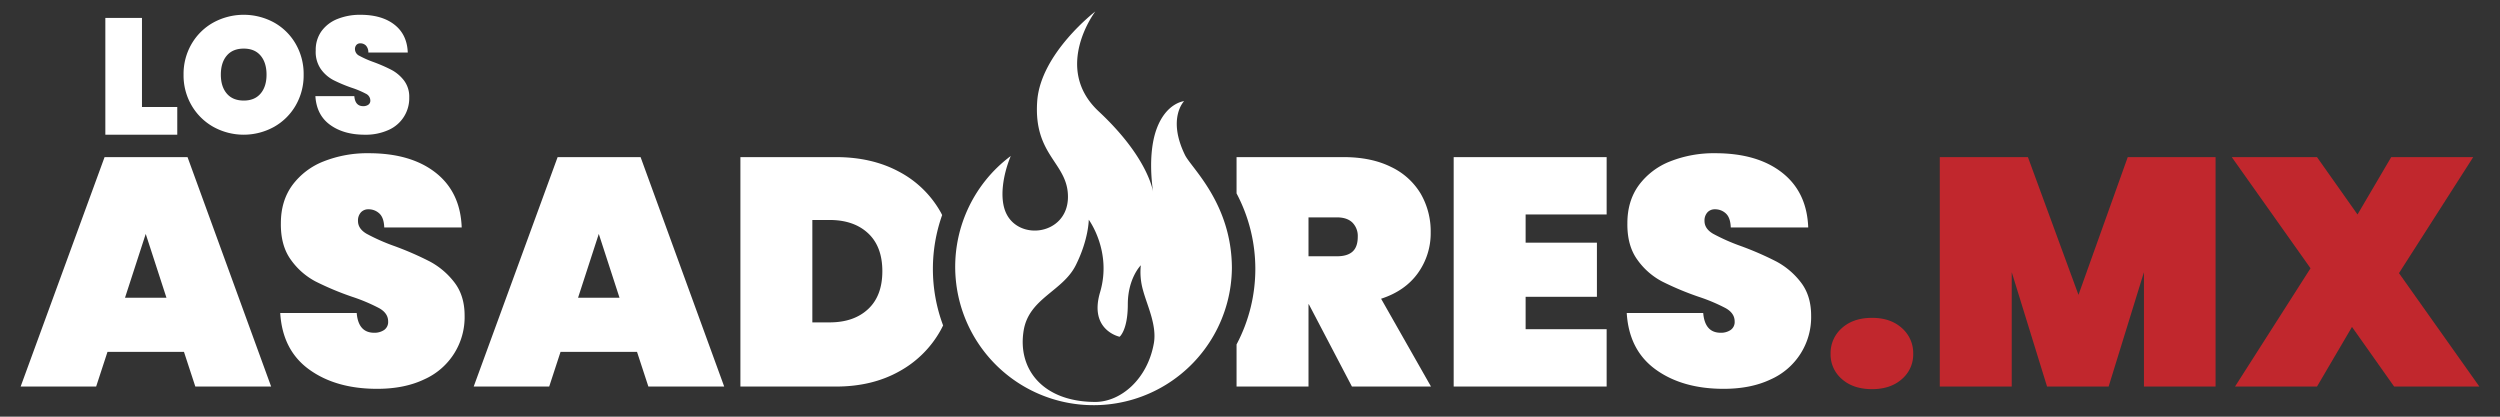 <svg id="Capa_1" data-name="Capa 1" xmlns="http://www.w3.org/2000/svg" viewBox="0 0 1230 205"><rect x="0" y="0" width="1230" height="205" fill="#333333" stroke="none"/><path d="M90.515,173.126H52.885l-5.58,17.058H10.155L51.451,77.3H92.268L133.4,190.184H96.1ZM81.9,146.5,71.7,115.086,61.5,146.5Z" style="fill:#fff"/><path d="M152.139,181.815q-13.154-9.486-14.27-27.824H175.5q.8,9.729,8.61,9.727a8.444,8.444,0,0,0,4.863-1.356,4.748,4.748,0,0,0,1.994-4.225q0-3.984-4.306-6.458a86.25,86.25,0,0,0-13.393-5.659,144.041,144.041,0,0,1-17.937-7.5,34.722,34.722,0,0,1-12.2-10.681q-5.1-7.017-4.943-18.017,0-11,5.659-18.736a34.945,34.945,0,0,1,15.467-11.717A58.2,58.2,0,0,1,181.4,75.385q20.724,0,32.925,9.567T227.157,111.9H189.05q-.161-4.78-2.392-6.855a7.687,7.687,0,0,0-5.42-2.072,4.828,4.828,0,0,0-3.668,1.514,5.906,5.906,0,0,0-1.435,4.226q0,3.824,4.226,6.3a96.248,96.248,0,0,0,13.473,5.977,153.218,153.218,0,0,1,17.618,7.656,37.348,37.348,0,0,1,12.038,10.2q5.1,6.54,5.1,16.423a33.459,33.459,0,0,1-19.931,31.409q-9.726,4.626-23.119,4.624Q165.292,191.3,152.139,181.815Z" style="fill:#fff"/><path d="M313.416,173.126H275.787l-5.58,17.058h-37.15L274.352,77.3H315.17l41.136,112.885H319Zm-8.61-26.628-10.2-31.412L284.4,146.5Z" style="fill:#fff"/><path d="M750.608,105.521v13.873h35.077V146.02H750.608v15.942h39.861v28.222H715.211V77.3h75.258v28.222Z" style="fill:#fff"/><path d="M814.624,181.815q-13.155-9.486-14.27-27.824h37.628q.8,9.729,8.61,9.727a8.444,8.444,0,0,0,4.863-1.356,4.748,4.748,0,0,0,1.994-4.225q0-3.984-4.306-6.458a86.25,86.25,0,0,0-13.393-5.659,144.127,144.127,0,0,1-17.938-7.5,34.739,34.739,0,0,1-12.2-10.681q-5.1-7.017-4.942-18.017,0-11,5.659-18.736A34.945,34.945,0,0,1,821.8,79.373a58.2,58.2,0,0,1,22.082-3.988q20.726,0,32.926,9.567T889.642,111.9H851.535q-.16-4.78-2.392-6.855a7.688,7.688,0,0,0-5.421-2.072,4.826,4.826,0,0,0-3.667,1.514,5.906,5.906,0,0,0-1.435,4.226q0,3.824,4.226,6.3a96.248,96.248,0,0,0,13.473,5.977,153.3,153.3,0,0,1,17.618,7.656,37.348,37.348,0,0,1,12.038,10.2q5.1,6.54,5.1,16.423a33.459,33.459,0,0,1-19.931,31.409q-9.726,4.626-23.119,4.624Q827.777,191.3,814.624,181.815Z" style="fill:#fff"/><path d="M906.225,186.519a15.9,15.9,0,0,1-5.581-12.438,16.317,16.317,0,0,1,5.581-12.677q5.577-5.021,14.828-5.021,9.087,0,14.668,5.021a16.327,16.327,0,0,1,5.581,12.677,15.908,15.908,0,0,1-5.581,12.438q-5.582,4.942-14.668,4.941Q911.8,191.46,906.225,186.519Z" style="fill:#c1272d"/><path d="M1090.061,77.3V190.184h-35.237V133.9l-17.381,56.284H1007.15L989.77,133.9v56.284h-35.4V77.3h43.368l24.874,67.765L1046.851,77.3Z" style="fill:#c1272d"/><path d="M1177.91,190.184l-20.726-29.338-17.219,29.338h-40.341l37.152-58.195L1098.031,77.3h41.934l19.931,28.222L1176.477,77.3h40.338L1180.3,134.381l39.543,55.8Z" style="fill:#c1272d"/><path d="M458.986,132.305a79.148,79.148,0,0,1,4.553-26.5c-.243-.465-.467-.939-.724-1.4a50.375,50.375,0,0,0-20.488-19.931Q429.01,77.3,411.314,77.3H364.279V190.184h47.035q17.7,0,31.013-7.413a51.673,51.673,0,0,0,20.488-20.329c.425-.765.808-1.549,1.195-2.331A79.139,79.139,0,0,1,458.986,132.305ZM427.1,152.079q-7.017,6.54-18.974,6.535h-8.45V108.23h8.45q11.96,0,18.974,6.538t7.016,18.657Q434.115,145.544,427.1,152.079Z" style="fill:#fff"/><path d="M497.521,76.19c-.078.182-.151.373-.227.558v0Z" style="fill:#fff"/><path d="M582.58,49.764s-8.688.758-13.446,13.446c-4.4,11.738-2.4,27.314-1.82,31.082-.706-3.666-4.833-19.027-26.753-39.486-22.855-21.331-1.68-49.155-1.68-49.155s-26.892,20.583-28.573,44.113c-1.92,26.876,15.127,30.253,15.127,47.061,0,9.894-6.727,15.479-14.018,16.461-6.333.852-13.091-1.769-16.235-8.057-3.707-7.414-1.687-19.321,2.112-28.481a68.068,68.068,0,1,0,108.8,55.04c-.142-31.718-19.965-49.146-23.073-55.508C574.176,58.168,582.58,49.764,582.58,49.764Zm-14.89,119.17c-3.135,17.609-16.26,28.815-28.815,28.815-25.613,0-38.419-16.009-35.218-35.218,2.632-15.791,19.21-19.21,25.614-32.017s6.4-22.411,6.4-22.411,11.538,15.587,5.568,35.685c-5.568,18.743,9.605,21.892,9.605,21.892s4.037-3.149,4.037-15.956,6.4-19.21,6.4-19.21a32.469,32.469,0,0,0,1.147,12.5C564.44,150.431,569.266,160.086,567.69,168.934Z" style="fill:#fff"/><path d="M606.11,131.28c0,.17-.012.338-.013.508,0,.113.013.218.013.332Z" style="fill:#fff"/><path d="M679.5,146.975q11.8-3.826,18.1-12.595a33.559,33.559,0,0,0,6.3-20.09,36.942,36.942,0,0,0-4.862-18.9,33.8,33.8,0,0,0-14.59-13.232Q674.711,77.3,661,77.3H608.385v17.85a79.332,79.332,0,0,1,0,74.311v20.724h35.4v-40.5h.159l21.206,40.5h38.9Zm-14.031-23.2q-2.553,2.313-7.653,2.312H643.781V106.955h14.031q4.941,0,7.573,2.551a9.321,9.321,0,0,1,2.631,7.016Q668.016,121.466,665.465,123.777Z" style="fill:#fff"/><path d="M69.849,52.642H87.216V66.276H51.832V8.818H69.849Z" style="fill:#fff"/><path d="M105.042,62.462A28.533,28.533,0,0,1,94.288,51.911a29.28,29.28,0,0,1-3.976-15.176A29.282,29.282,0,0,1,94.288,21.56a28.238,28.238,0,0,1,10.754-10.51,31.188,31.188,0,0,1,29.743,0,28.034,28.034,0,0,1,10.673,10.51,29.524,29.524,0,0,1,3.935,15.175,29.523,29.523,0,0,1-3.935,15.176,28.248,28.248,0,0,1-10.713,10.551,30.822,30.822,0,0,1-29.7,0Zm23.17-16.435q2.922-3.447,2.921-9.292,0-5.922-2.921-9.373t-8.278-3.449q-5.437,0-8.359,3.449t-2.921,9.373q0,5.844,2.921,9.292t8.359,3.45Q125.291,49.477,128.212,46.027Z" style="fill:#fff"/><path d="M162.437,61.447q-6.7-4.827-7.264-14.162h19.153q.405,4.952,4.382,4.951a4.3,4.3,0,0,0,2.475-.689A2.421,2.421,0,0,0,182.2,49.4a3.734,3.734,0,0,0-2.192-3.287,43.682,43.682,0,0,0-6.817-2.881,73.565,73.565,0,0,1-9.13-3.814,17.682,17.682,0,0,1-6.208-5.438,14.82,14.82,0,0,1-2.516-9.171,15.7,15.7,0,0,1,2.881-9.536,17.8,17.8,0,0,1,7.872-5.964,29.626,29.626,0,0,1,11.24-2.029q10.549,0,16.759,4.87T200.62,25.86h-19.4a4.816,4.816,0,0,0-1.218-3.489,3.91,3.91,0,0,0-2.759-1.055,2.463,2.463,0,0,0-1.867.77,3.01,3.01,0,0,0-.73,2.151,3.683,3.683,0,0,0,2.151,3.206,48.967,48.967,0,0,0,6.857,3.043,77.9,77.9,0,0,1,8.968,3.9,19.006,19.006,0,0,1,6.128,5.194,13.185,13.185,0,0,1,2.6,8.359,17.035,17.035,0,0,1-10.145,15.988,27.182,27.182,0,0,1-11.768,2.353Q169.132,66.276,162.437,61.447Z" style="fill:#fff"/></svg>